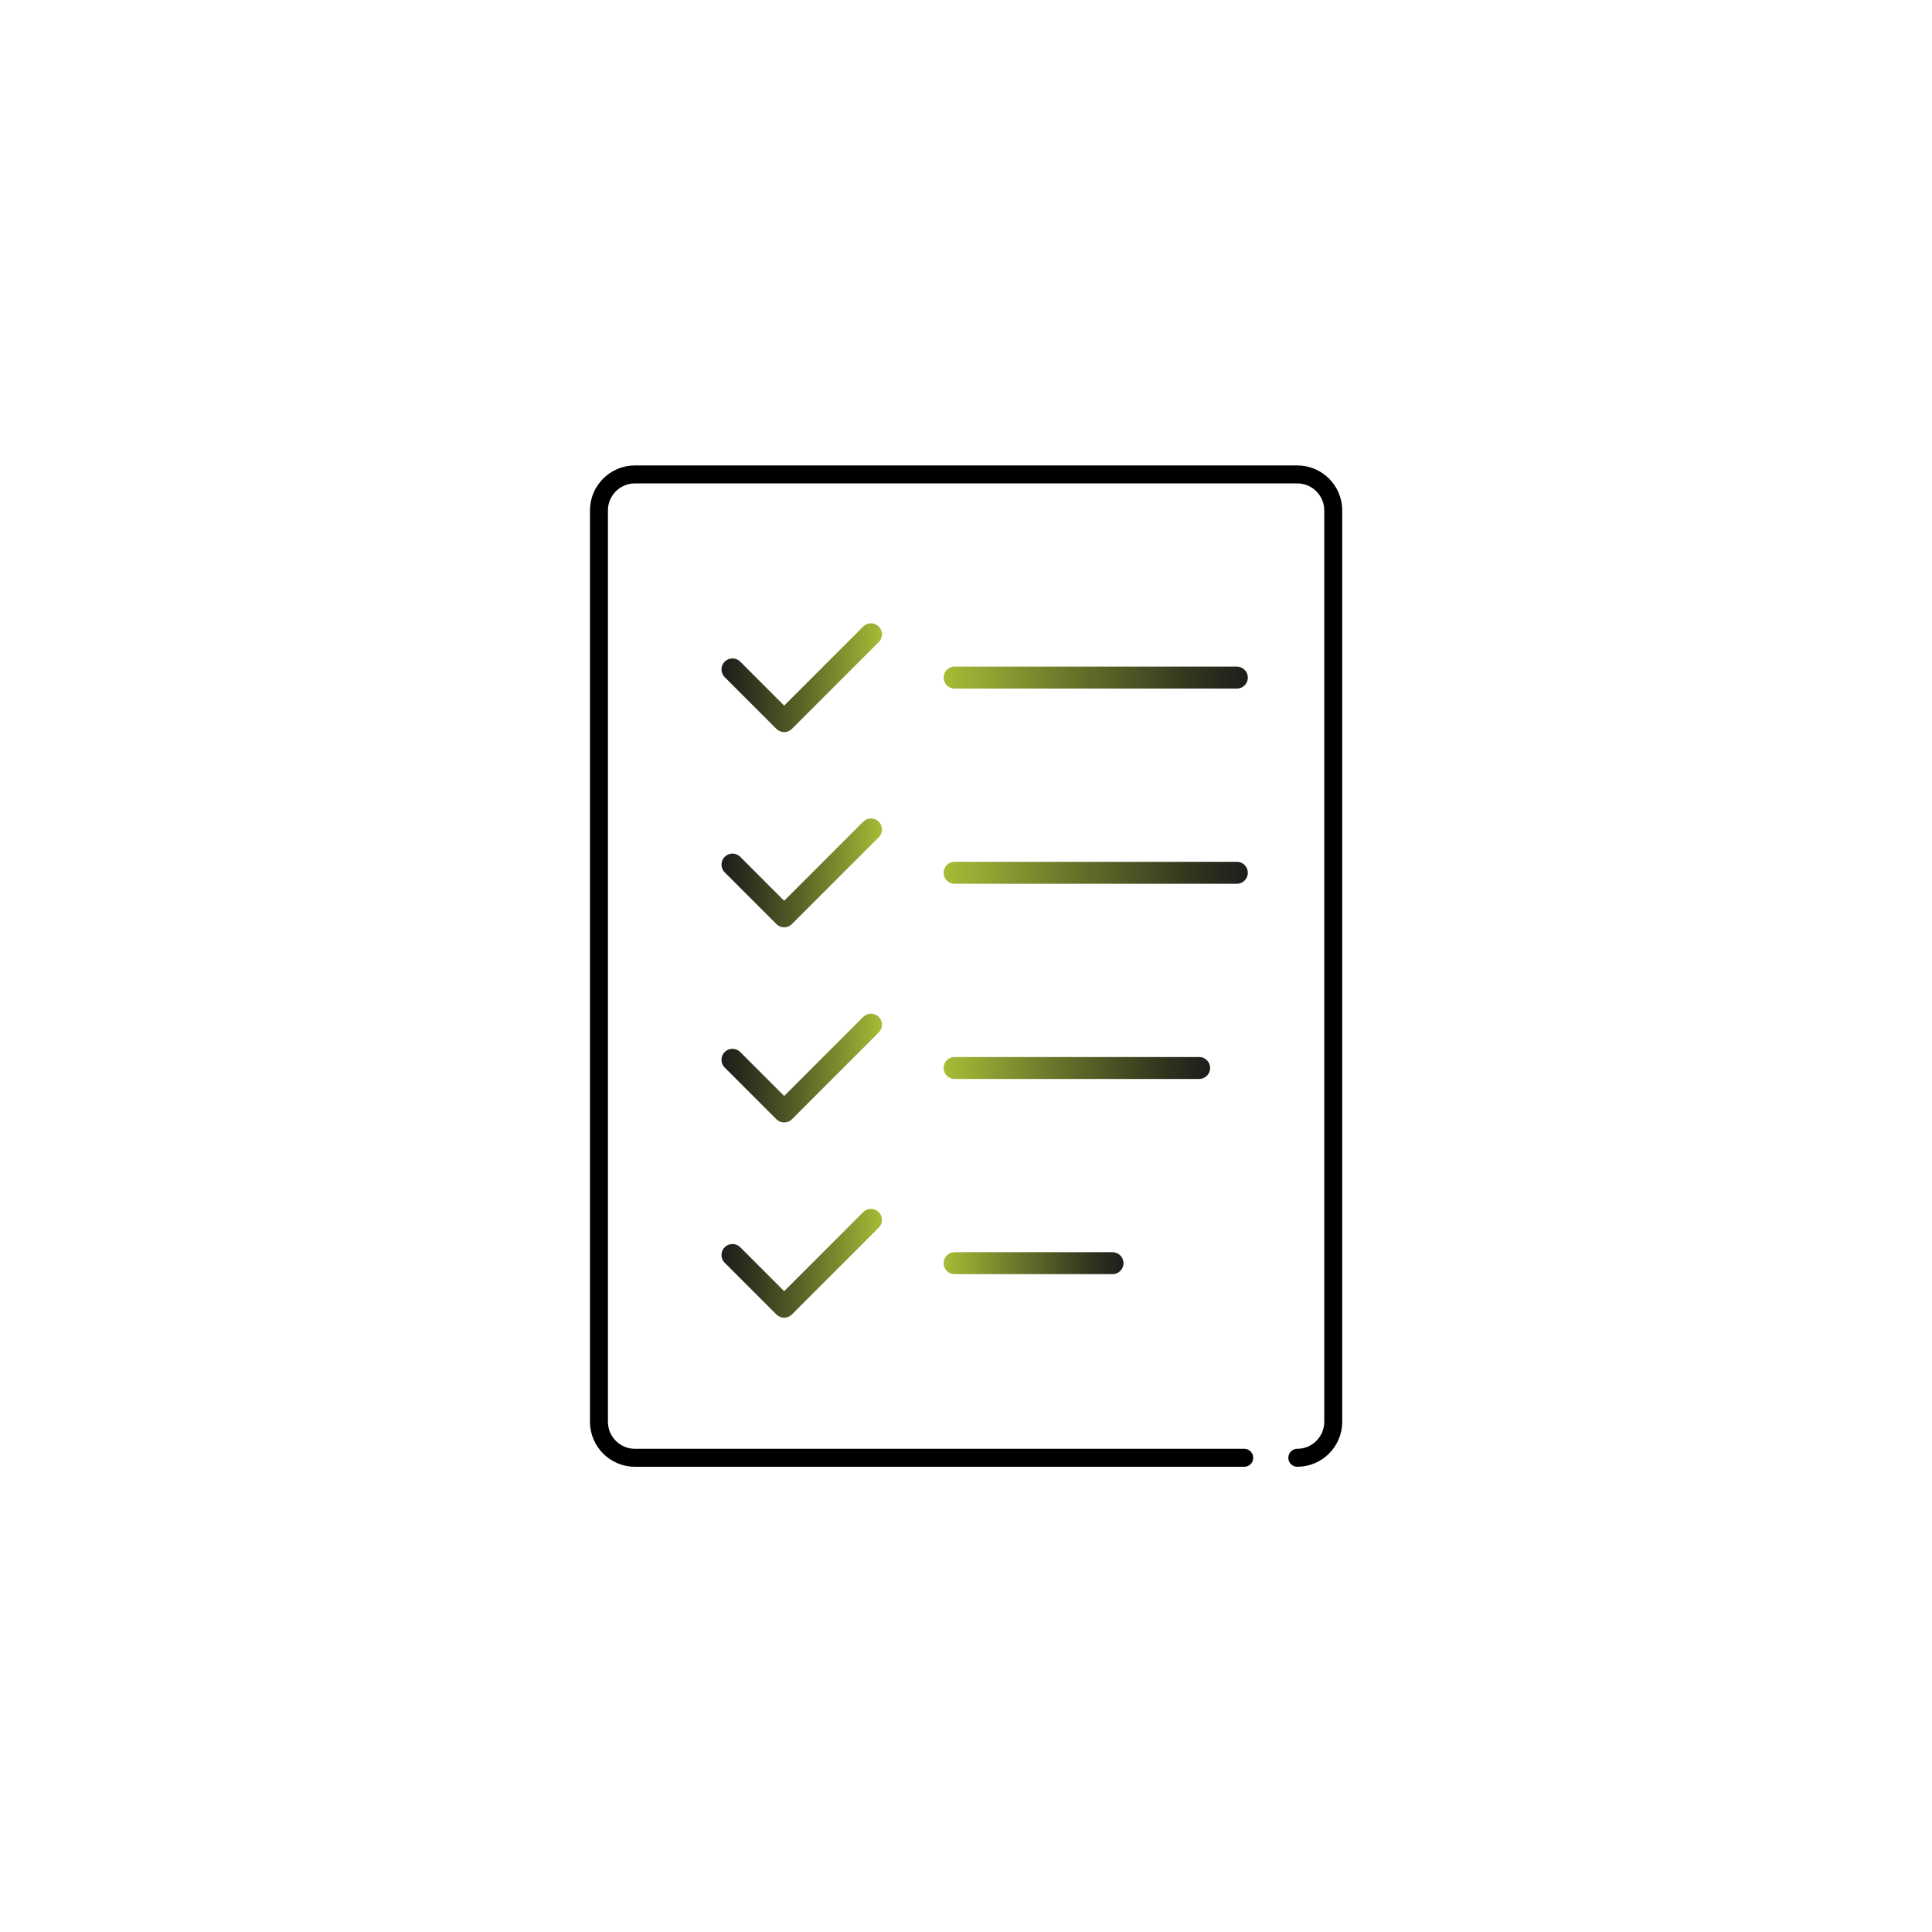 <?xml version="1.0" encoding="UTF-8"?>
<!-- Generator: Adobe Illustrator 28.1.0, SVG Export Plug-In . SVG Version: 6.00 Build 0)  -->
<svg xmlns="http://www.w3.org/2000/svg" xmlns:xlink="http://www.w3.org/1999/xlink" version="1.1" x="0px" y="0px" viewBox="0 0 968 968" style="enable-background:new 0 0 968 968;" xml:space="preserve">
<style type="text/css">
	.st0{display:none;fill:none;stroke:#1D1D1B;stroke-width:9;stroke-linecap:round;stroke-linejoin:round;stroke-miterlimit:10;}
	.st1{fill:none;stroke:#000000;stroke-width:9;stroke-linecap:round;stroke-linejoin:round;stroke-miterlimit:10;}
	.st2{fill:none;stroke:url(#SVGID_1_);stroke-width:11;stroke-linecap:round;stroke-linejoin:round;stroke-miterlimit:10;}
	
		.st3{fill:none;stroke:url(#SVGID_00000027562781010078449400000003637989626155051693_);stroke-width:11;stroke-linecap:round;stroke-linejoin:round;stroke-miterlimit:10;}
	
		.st4{fill:none;stroke:url(#SVGID_00000116226093105202771900000001292126346916519819_);stroke-width:11;stroke-linecap:round;stroke-linejoin:round;stroke-miterlimit:10;}
	
		.st5{fill:none;stroke:url(#SVGID_00000066508421746451124080000004425380287163883436_);stroke-width:11;stroke-linecap:round;stroke-linejoin:round;stroke-miterlimit:10;}
	
		.st6{fill:none;stroke:url(#SVGID_00000176760017019970159890000000489935860365390470_);stroke-width:11;stroke-linecap:round;stroke-linejoin:round;stroke-miterlimit:10;}
	
		.st7{fill:none;stroke:url(#SVGID_00000078725851564443386670000002944826974176086448_);stroke-width:11;stroke-linecap:round;stroke-linejoin:round;stroke-miterlimit:10;}
	
		.st8{fill:none;stroke:url(#SVGID_00000028326469728489586670000004527522281304282274_);stroke-width:11;stroke-linecap:round;stroke-linejoin:round;stroke-miterlimit:10;}
	
		.st9{fill:none;stroke:url(#SVGID_00000001626580037520104950000009854674755546787245_);stroke-width:11;stroke-linecap:round;stroke-linejoin:round;stroke-miterlimit:10;}
</style>
<g id="Warstwa_1">
</g>
<g id="Warstwa_2">
	<path class="st0" d="M271.2,649.2H144.4c-20.1,0-36.4-16.4-36.4-36.7V163.5c0-20.3,16.3-36.7,36.4-36.7h317   c20.1,0,36.4,16.4,36.4,36.7v177.7"></path>
	<g>
		<path class="st1" d="M623.4,730.4H318.1c-9.9,0-18-8.1-18-18V255.7c0-9.9,8.1-18,18-18H650c9.9,0,18,8.1,18,18v456.7    c0,9.9-8.1,18-18,18h0"></path>
		<linearGradient id="SVGID_1_" gradientUnits="userSpaceOnUse" x1="472.842" y1="339.528" x2="625.198" y2="339.528">
			<stop offset="0" style="stop-color:#A8BC36"></stop>
			<stop offset="0.379" style="stop-color:#6F7B2B"></stop>
			<stop offset="0.801" style="stop-color:#34371F"></stop>
			<stop offset="1" style="stop-color:#1D1D1B"></stop>
		</linearGradient>
		<line class="st2" x1="619.7" y1="339.5" x2="478.3" y2="339.5"></line>
		
			<linearGradient id="SVGID_00000119817278405761968930000000278993528181039002_" gradientUnits="userSpaceOnUse" x1="472.842" y1="437.334" x2="625.198" y2="437.334">
			<stop offset="0" style="stop-color:#A8BC36"></stop>
			<stop offset="0.379" style="stop-color:#6F7B2B"></stop>
			<stop offset="0.801" style="stop-color:#34371F"></stop>
			<stop offset="1" style="stop-color:#1D1D1B"></stop>
		</linearGradient>
		
			<line style="fill:none;stroke:url(#SVGID_00000119817278405761968930000000278993528181039002_);stroke-width:11;stroke-linecap:round;stroke-linejoin:round;stroke-miterlimit:10;" x1="619.7" y1="437.3" x2="478.3" y2="437.3"></line>
		
			<linearGradient id="SVGID_00000014608505554000173090000017914276849427165569_" gradientUnits="userSpaceOnUse" x1="472.842" y1="535.139" x2="606.253" y2="535.139">
			<stop offset="0" style="stop-color:#A8BC36"></stop>
			<stop offset="0.379" style="stop-color:#6F7B2B"></stop>
			<stop offset="0.801" style="stop-color:#34371F"></stop>
			<stop offset="1" style="stop-color:#1D1D1B"></stop>
		</linearGradient>
		
			<line style="fill:none;stroke:url(#SVGID_00000014608505554000173090000017914276849427165569_);stroke-width:11;stroke-linecap:round;stroke-linejoin:round;stroke-miterlimit:10;" x1="600.8" y1="535.1" x2="478.3" y2="535.1"></line>
		
			<linearGradient id="SVGID_00000021085954815494577330000000476406195494733969_" gradientUnits="userSpaceOnUse" x1="472.842" y1="632.944" x2="562.947" y2="632.944">
			<stop offset="0" style="stop-color:#A8BC36"></stop>
			<stop offset="0.379" style="stop-color:#6F7B2B"></stop>
			<stop offset="0.801" style="stop-color:#34371F"></stop>
			<stop offset="1" style="stop-color:#1D1D1B"></stop>
		</linearGradient>
		
			<line style="fill:none;stroke:url(#SVGID_00000021085954815494577330000000476406195494733969_);stroke-width:11;stroke-linecap:round;stroke-linejoin:round;stroke-miterlimit:10;" x1="557.4" y1="632.9" x2="478.3" y2="632.9"></line>
		
			<linearGradient id="SVGID_00000155136885514751544430000013274253813726026884_" gradientUnits="userSpaceOnUse" x1="361.468" y1="339.528" x2="441.865" y2="339.528">
			<stop offset="0" style="stop-color:#1D1D1B"></stop>
			<stop offset="0.156" style="stop-color:#2D2F1E"></stop>
			<stop offset="0.47" style="stop-color:#575F26"></stop>
			<stop offset="0.909" style="stop-color:#99AB33"></stop>
			<stop offset="1" style="stop-color:#A8BC36"></stop>
		</linearGradient>
		
			<polyline style="fill:none;stroke:url(#SVGID_00000155136885514751544430000013274253813726026884_);stroke-width:11;stroke-linecap:round;stroke-linejoin:round;stroke-miterlimit:10;" points="    367,335.4 392.9,361.3 436.4,317.8   "></polyline>
		
			<linearGradient id="SVGID_00000019648001553613059390000002455828144335103932_" gradientUnits="userSpaceOnUse" x1="361.468" y1="437.334" x2="441.865" y2="437.334">
			<stop offset="0" style="stop-color:#1D1D1B"></stop>
			<stop offset="0.156" style="stop-color:#2D2F1E"></stop>
			<stop offset="0.47" style="stop-color:#575F26"></stop>
			<stop offset="0.909" style="stop-color:#99AB33"></stop>
			<stop offset="1" style="stop-color:#A8BC36"></stop>
		</linearGradient>
		
			<polyline style="fill:none;stroke:url(#SVGID_00000019648001553613059390000002455828144335103932_);stroke-width:11;stroke-linecap:round;stroke-linejoin:round;stroke-miterlimit:10;" points="    367,433.2 392.9,459.1 436.4,415.6   "></polyline>
		
			<linearGradient id="SVGID_00000013163207097120621290000000336294897623110581_" gradientUnits="userSpaceOnUse" x1="361.468" y1="535.139" x2="441.865" y2="535.139">
			<stop offset="0" style="stop-color:#1D1D1B"></stop>
			<stop offset="0.156" style="stop-color:#2D2F1E"></stop>
			<stop offset="0.47" style="stop-color:#575F26"></stop>
			<stop offset="0.909" style="stop-color:#99AB33"></stop>
			<stop offset="1" style="stop-color:#A8BC36"></stop>
		</linearGradient>
		
			<polyline style="fill:none;stroke:url(#SVGID_00000013163207097120621290000000336294897623110581_);stroke-width:11;stroke-linecap:round;stroke-linejoin:round;stroke-miterlimit:10;" points="    367,531 392.9,556.9 436.4,513.4   "></polyline>
		
			<linearGradient id="SVGID_00000071542232736513114370000001767047795449097092_" gradientUnits="userSpaceOnUse" x1="361.468" y1="632.944" x2="441.865" y2="632.944">
			<stop offset="0" style="stop-color:#1D1D1B"></stop>
			<stop offset="0.156" style="stop-color:#2D2F1E"></stop>
			<stop offset="0.47" style="stop-color:#575F26"></stop>
			<stop offset="0.909" style="stop-color:#99AB33"></stop>
			<stop offset="1" style="stop-color:#A8BC36"></stop>
		</linearGradient>
		
			<polyline style="fill:none;stroke:url(#SVGID_00000071542232736513114370000001767047795449097092_);stroke-width:11;stroke-linecap:round;stroke-linejoin:round;stroke-miterlimit:10;" points="    367,628.8 392.9,654.7 436.4,611.2   "></polyline>
	</g>
</g>
</svg>
